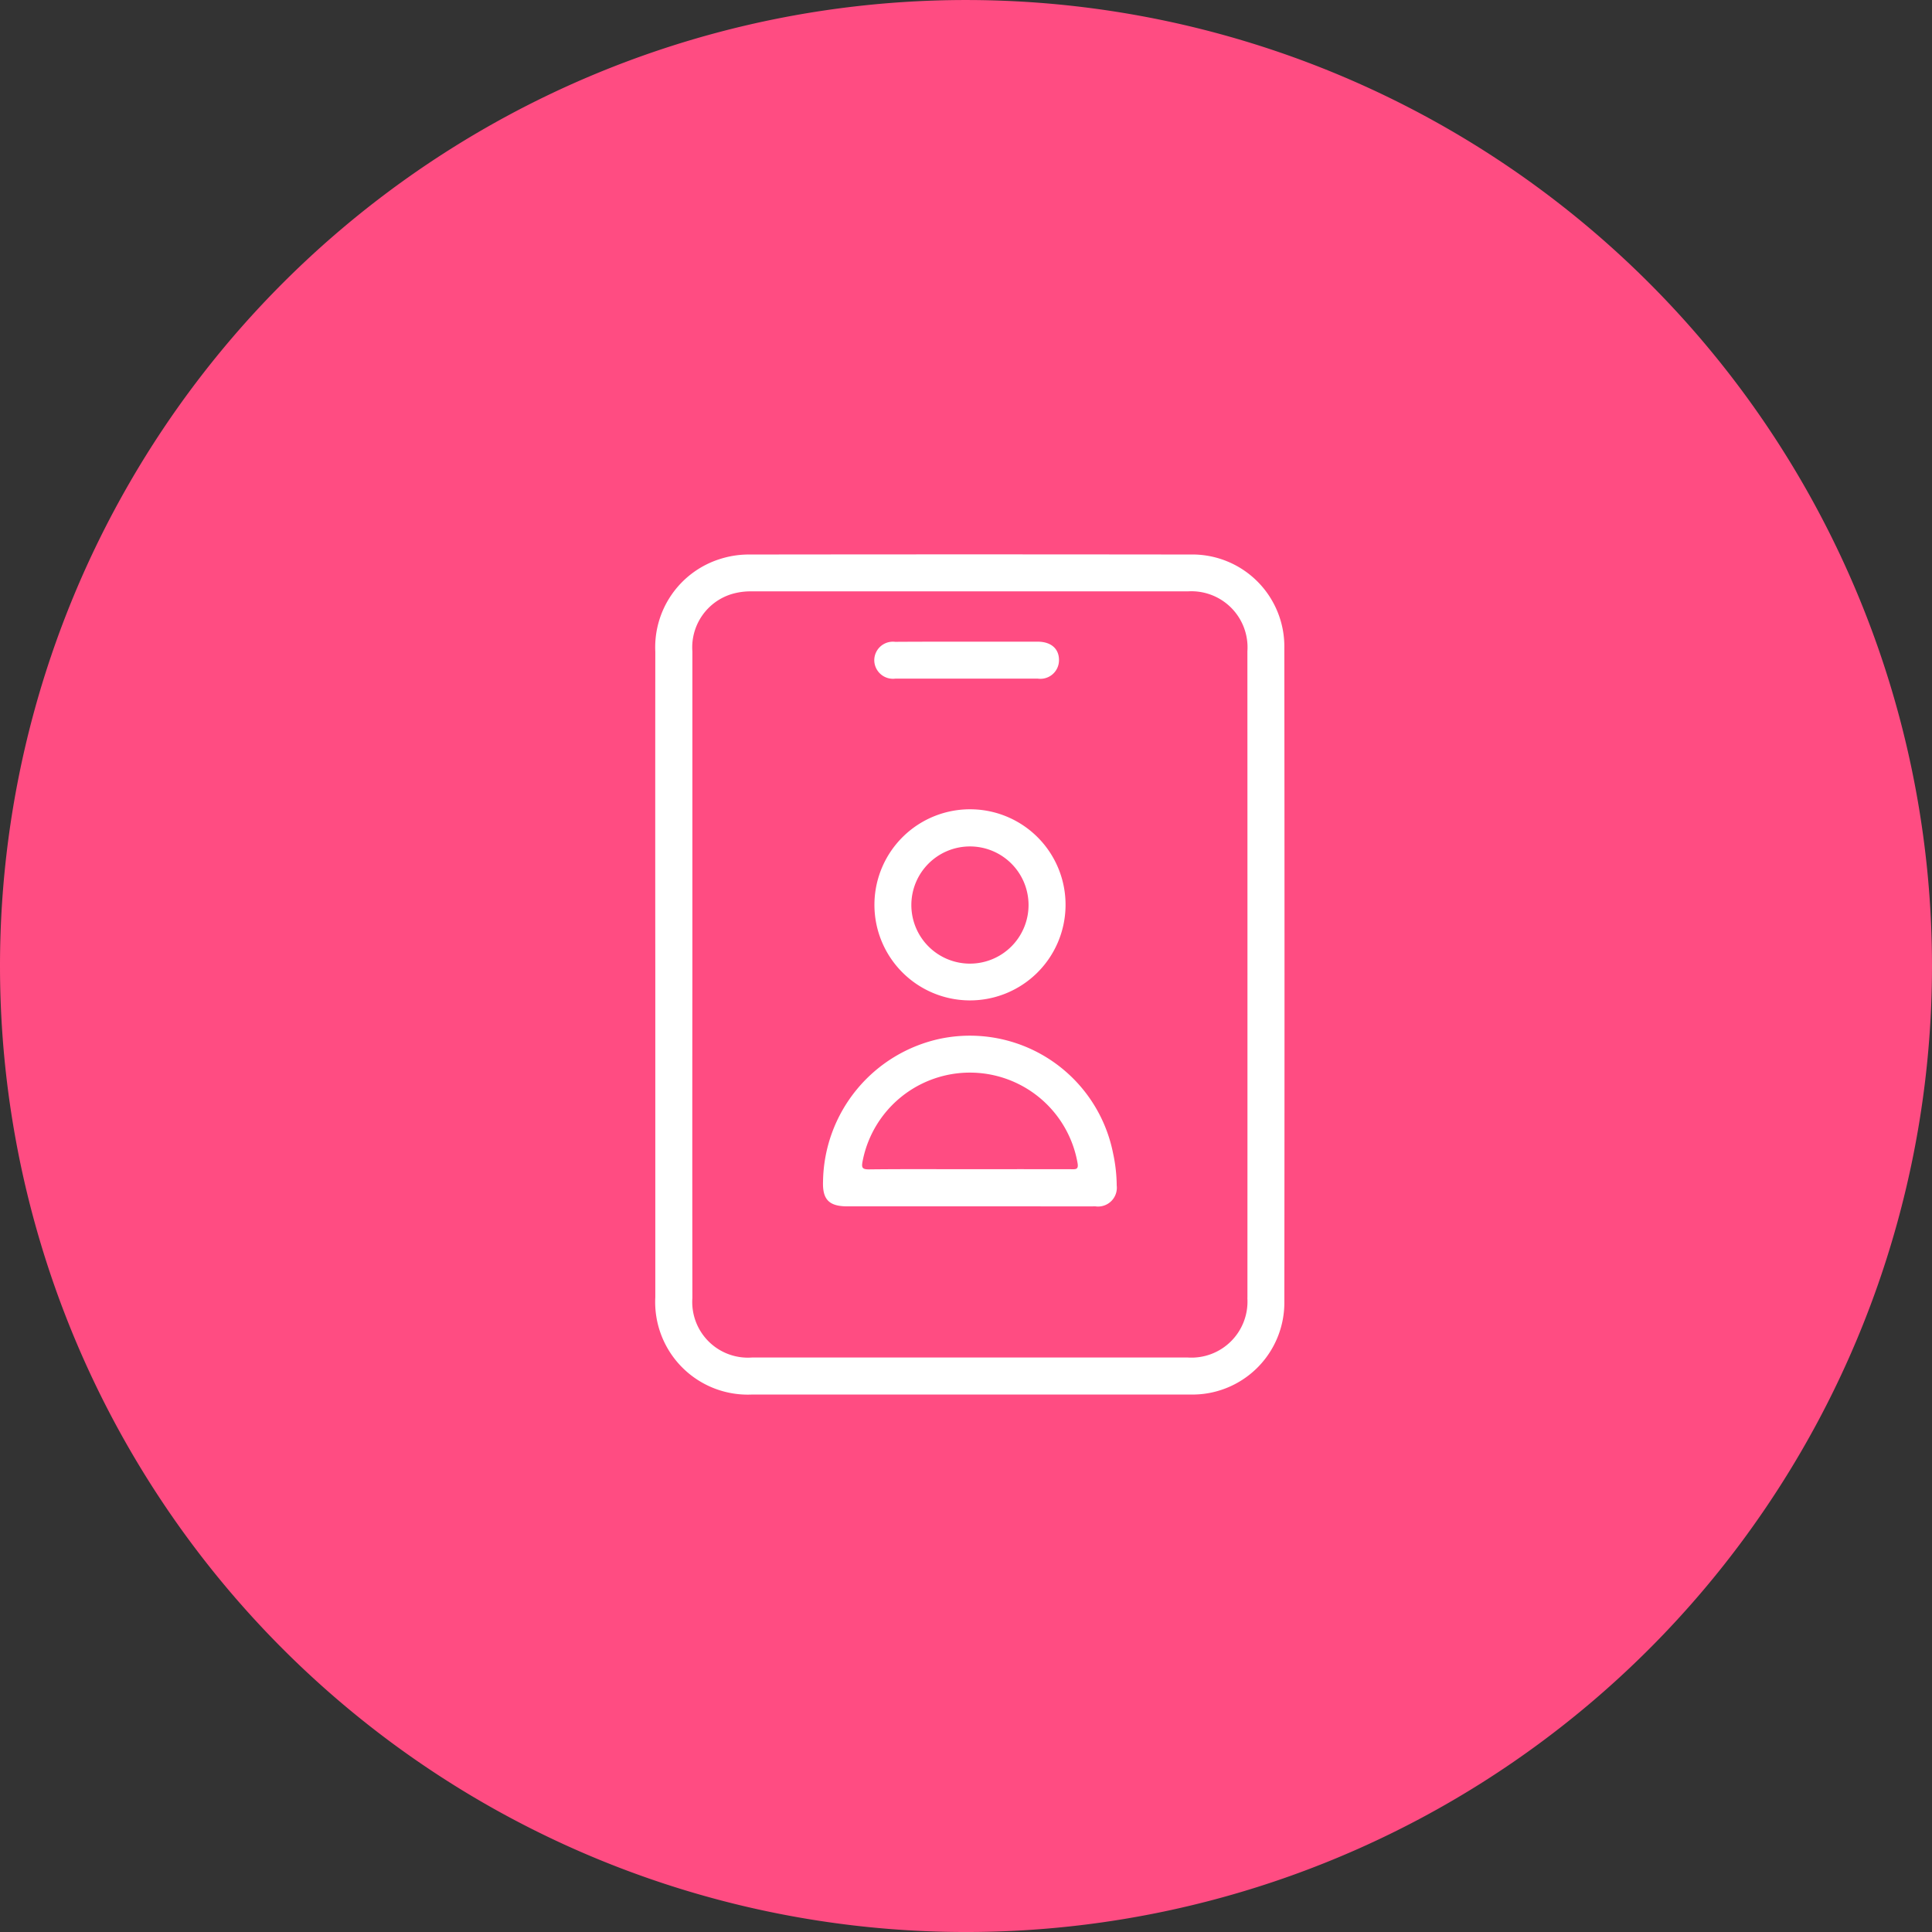<?xml version="1.0" encoding="UTF-8"?>
<svg xmlns="http://www.w3.org/2000/svg" xmlns:xlink="http://www.w3.org/1999/xlink" width="115" height="115" viewBox="0 0 115 115">
  <rect x="0" y="0" width="115" height="115" fill="#333333" stroke="none"/>
  <defs>
    <clipPath id="clip-Solutions_icon_2">
      <rect width="115" height="115"></rect>
    </clipPath>
  </defs>
  <g id="Solutions_icon_2" data-name="Solutions icon 2" clip-path="url(#clip-Solutions_icon_2)">
    <g id="Group_6015" data-name="Group 6015" transform="translate(-140 -2978.999)">
      <path id="Path_43343" data-name="Path 43343" d="M57.5,0A57.5,57.5,0,1,1,0,57.5,57.5,57.5,0,0,1,57.5,0Z" transform="translate(140 2979)" fill="#ff4c82"></path>
      <g id="Group_6007" data-name="Group 6007" transform="translate(55.633 3094.02)">
        <path id="Path_43421" data-name="Path 43421" d="M160.815-76.428a5.479,5.479,0,0,0-5.615-5.586q-13.094-.017-26.187,0a5.642,5.642,0,0,0-1.84.284,5.508,5.508,0,0,0-3.8,5.5q-.008,9.58,0,19.16,0,9.632,0,19.265a5.511,5.511,0,0,0,5.778,5.791q13.015,0,26.031,0a5.473,5.473,0,0,0,5.634-5.562Q160.837-57.007,160.815-76.428Zm-2.2,38.661a3.336,3.336,0,0,1-3.554,3.55q-12.965,0-25.93,0a3.313,3.313,0,0,1-3.551-3.54q-.01-9.66,0-19.319,0-9.582,0-19.163a3.318,3.318,0,0,1,2.337-3.42,3.94,3.94,0,0,1,1.18-.162q12.991,0,25.982,0a3.34,3.34,0,0,1,3.538,3.569Q158.624-57.009,158.619-37.768Z" fill="#fff"></path>
        <path id="Path_43422" data-name="Path 43422" d="M276.458-23.2c1.405,0,2.811,0,4.216,0,.806,0,1.283.424,1.273,1.113A1.106,1.106,0,0,1,280.689-21q-4.242,0-8.484,0a1.114,1.114,0,0,1-1.253-1.091,1.107,1.107,0,0,1,1.239-1.1C273.613-23.2,275.036-23.2,276.458-23.2Z" transform="translate(-134.545 -53.626)" fill="#fff"></path>
        <path id="Path_43423" data-name="Path 43423" d="M253.617,249.158a8.688,8.688,0,0,0-10.266-6.831,8.819,8.819,0,0,0-7,8.5c-.039,1.073.356,1.482,1.443,1.483q3.642,0,7.283,0h3.381c1.37,0,2.74.008,4.11,0a1.118,1.118,0,0,0,1.264-1.239A9.343,9.343,0,0,0,253.617,249.158Zm-2.5.941q-3.018-.005-6.036,0c-1.995,0-3.99-.013-5.984.01-.428.005-.463-.112-.389-.494a6.505,6.505,0,0,1,12.793.115C251.575,250.137,251.375,250.1,251.116,250.1Z" transform="translate(-102.994 -295.524)" fill="#fff"></path>
        <path id="Path_43424" data-name="Path 43424" d="M276.755,89.677a5.688,5.688,0,1,0,5.565,5.758A5.68,5.68,0,0,0,276.755,89.677Zm-.145,9.186a3.488,3.488,0,1,1,3.508-3.508A3.49,3.49,0,0,1,276.609,98.863Z" transform="translate(-134.528 -156.525)" fill="#fff"></path>
      </g>
    </g>
  </g>
</svg>
